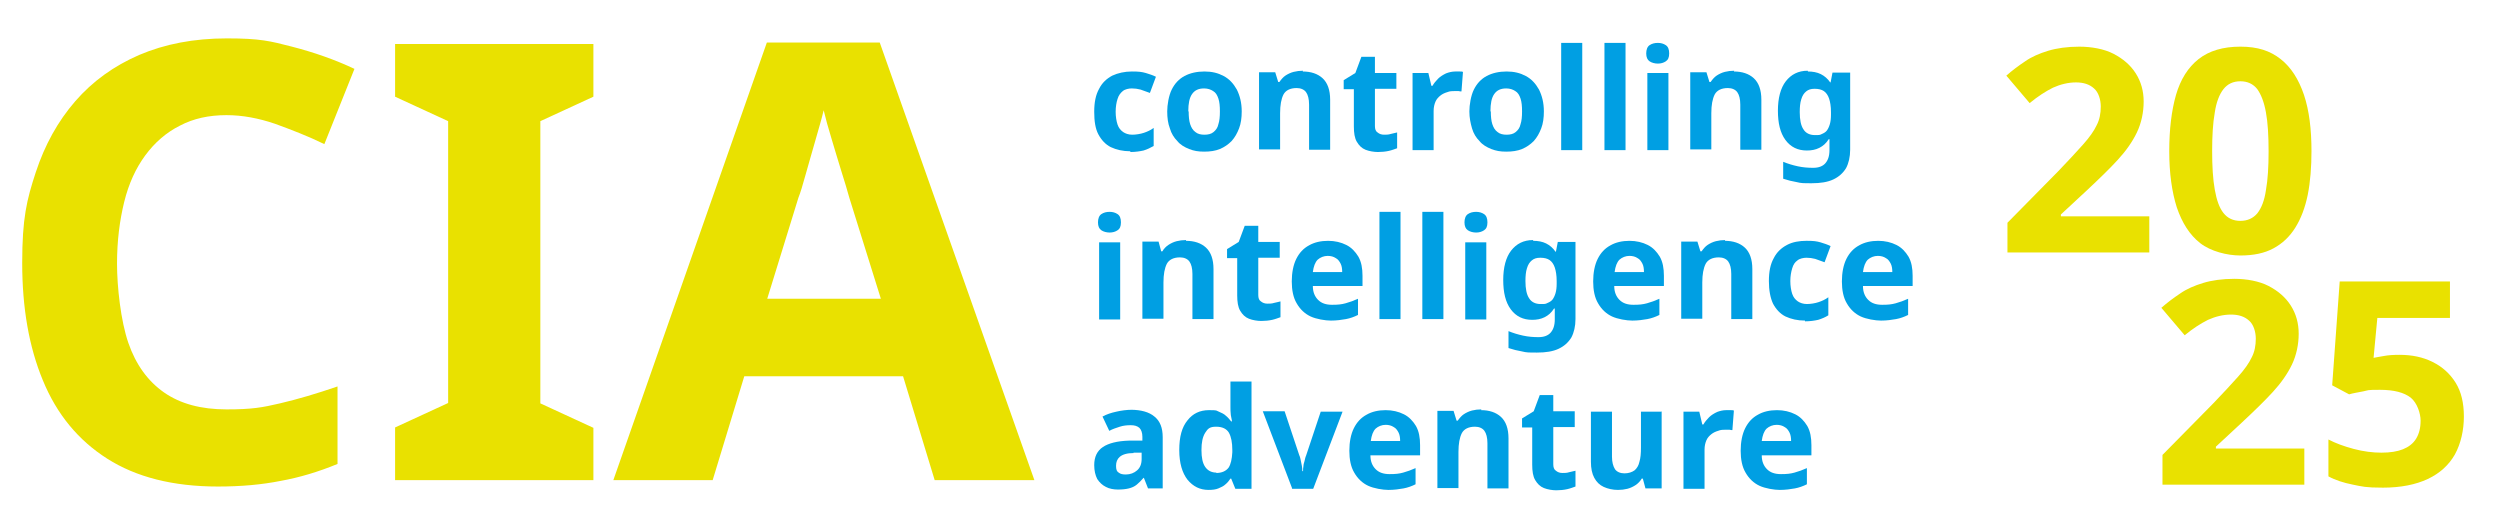 <?xml version="1.0" encoding="UTF-8"?>
<svg xmlns="http://www.w3.org/2000/svg" version="1.1" viewBox="0 0 664.4 135">
  <defs>
    <style>
      .cls-1 {
        fill: #e9e100;
      }

      .cls-2 {
        fill: #009fe3;
      }
    </style>
  </defs>
  <!-- Generator: Adobe Illustrator 28.7.3, SVG Export Plug-In . SVG Version: 1.2.0 Build 164)  -->
  <g>
    <g id="Layer_1">
      <g>
        <path class="cls-1" d="M60.2,30.6c-4.7,0-8.8.9-12.4,2.8-3.6,1.8-6.7,4.5-9.2,7.9-2.5,3.4-4.4,7.5-5.6,12.4-1.2,4.9-1.9,10.3-1.9,16.4s1,15.2,3,21c2,5.8,5.2,10.2,9.5,13.2,4.3,3,9.8,4.5,16.6,4.5s9.5-.5,14.2-1.6c4.7-1.1,9.8-2.6,15.3-4.5v20.6c-5.1,2.1-10.1,3.6-15.1,4.5-5,1-10.5,1.5-16.7,1.5-11.9,0-21.7-2.5-29.4-7.4-7.7-4.9-13.4-11.8-17.1-20.8-3.7-8.9-5.5-19.3-5.5-31.2s1.2-16.8,3.6-24.1c2.4-7.3,5.9-13.6,10.5-18.9,4.6-5.3,10.3-9.4,17-12.3,6.8-2.9,14.5-4.4,23.3-4.4s11.5.7,17.3,2.2c5.8,1.5,11.3,3.4,16.6,5.9l-8,20c-4.3-2.1-8.7-3.8-13.1-5.4-4.4-1.5-8.7-2.3-12.9-2.3Z"/>
        <path class="cls-1" d="M157.7,127.6h-52.7v-14l14.1-6.5V32.2l-14.1-6.5v-14h52.7v14l-14.1,6.5v75l14.1,6.5v14Z"/>
        <path class="cls-1" d="M248.4,127.6l-8.4-27.6h-42.2l-8.4,27.6h-26.4L203.8,11.3h30l41.1,116.3h-26.4ZM225.7,52.5c-.5-1.8-1.2-4.2-2.1-7-.9-2.8-1.7-5.7-2.6-8.6-.9-2.9-1.6-5.5-2.1-7.6-.5,2.2-1.3,4.8-2.2,8-.9,3.2-1.8,6.2-2.6,9.1-.8,2.9-1.4,4.9-1.9,6.1l-8.3,26.9h30.2l-8.4-26.9Z"/>
      </g>
      <g>
        <path class="cls-1" d="M571.3,67.1h-37.8v-7.9l13.5-13.7c2.7-2.8,4.9-5.2,6.6-7.1,1.7-1.9,2.9-3.6,3.6-5.1.8-1.5,1.1-3.2,1.1-5s-.6-3.8-1.8-4.8c-1.2-1.1-2.8-1.6-4.8-1.6s-4.1.5-6.1,1.4c-2,1-4,2.3-6.2,4.1l-6.2-7.3c1.6-1.4,3.2-2.6,5-3.8,1.7-1.2,3.8-2.1,6.1-2.8,2.3-.7,5.1-1.1,8.3-1.1s6.6.6,9.1,1.9c2.5,1.3,4.5,3,5.9,5.2,1.4,2.2,2.1,4.7,2.1,7.5s-.6,5.7-1.8,8.2c-1.2,2.5-2.9,4.9-5.1,7.3-2.2,2.4-5,5.1-8.1,8l-7,6.5v.5h23.5v9.6Z"/>
        <path class="cls-1" d="M614.3,40.1c0,4.3-.3,8.2-1,11.7-.7,3.4-1.8,6.3-3.3,8.7-1.5,2.4-3.4,4.2-5.8,5.5-2.4,1.3-5.3,1.9-8.8,1.9s-7.9-1.1-10.7-3.3c-2.8-2.2-4.8-5.4-6.2-9.5-1.3-4.1-2-9.1-2-14.9s.6-10.8,1.8-15c1.2-4.1,3.2-7.3,6-9.5,2.8-2.2,6.5-3.3,11.1-3.3s7.9,1.1,10.7,3.3c2.8,2.2,4.8,5.4,6.2,9.5,1.4,4.2,2,9.2,2,15ZM587.9,40.1c0,4.1.2,7.5.7,10.3.5,2.8,1.2,4.8,2.3,6.2,1.1,1.4,2.6,2.1,4.5,2.1s3.4-.7,4.5-2c1.1-1.4,1.9-3.4,2.3-6.2.5-2.8.7-6.2.7-10.3s-.2-7.6-.7-10.3c-.5-2.8-1.3-4.8-2.3-6.2-1.1-1.4-2.6-2.1-4.5-2.1s-3.4.7-4.5,2.1c-1.1,1.4-1.9,3.5-2.3,6.2-.5,2.8-.7,6.2-.7,10.3Z"/>
      </g>
      <g>
        <path class="cls-1" d="M612.5,128.8h-37.8v-7.9l13.5-13.7c2.7-2.8,4.9-5.2,6.6-7.1,1.7-1.9,2.9-3.6,3.6-5.1.8-1.5,1.1-3.2,1.1-5s-.6-3.8-1.8-4.8c-1.2-1.1-2.8-1.6-4.8-1.6s-4.1.5-6.1,1.4c-2,1-4,2.3-6.2,4.1l-6.2-7.3c1.6-1.4,3.2-2.6,5-3.8,1.7-1.2,3.8-2.1,6.1-2.8,2.3-.7,5.1-1.1,8.3-1.1s6.6.6,9.1,1.9c2.5,1.3,4.5,3,5.9,5.2,1.4,2.2,2.1,4.7,2.1,7.5s-.6,5.7-1.8,8.2c-1.2,2.5-2.9,4.9-5.1,7.3-2.2,2.4-5,5.1-8.1,8l-7,6.5v.5h23.5v9.6Z"/>
        <path class="cls-1" d="M637.7,94.3c3.3,0,6.2.6,8.8,1.9,2.6,1.3,4.6,3.1,6.1,5.5,1.5,2.4,2.2,5.4,2.2,9s-.8,7.2-2.4,10.1c-1.6,2.8-4,5-7.2,6.5-3.2,1.5-7.2,2.3-11.9,2.3s-5.5-.3-8-.8-4.7-1.2-6.5-2.2v-9.8c1.9,1,4.1,1.8,6.7,2.5,2.6.7,5.1,1,7.4,1s4.2-.3,5.7-.9c1.5-.6,2.7-1.5,3.5-2.8.8-1.3,1.2-2.9,1.2-4.8s-.9-4.7-2.6-6.1c-1.8-1.4-4.5-2.1-8.2-2.1s-2.9.1-4.4.4c-1.5.3-2.8.5-3.8.8l-4.5-2.4,2-27.6h29.3v9.7h-19.3l-1,10.6c.9-.2,1.8-.3,2.8-.5,1-.2,2.4-.3,4.1-.3Z"/>
      </g>
      <g>
        <path class="cls-2" d="M300.4,40.2c-2,0-3.7-.4-5.2-1.1-1.4-.7-2.5-1.9-3.3-3.4-.8-1.5-1.1-3.5-1.1-6s.4-4.5,1.3-6.1c.8-1.6,2-2.7,3.5-3.5,1.5-.7,3.3-1.1,5.2-1.1s2.6.1,3.7.4c1,.3,1.9.6,2.7,1l-1.6,4.3c-.9-.3-1.7-.6-2.5-.9-.8-.2-1.5-.3-2.3-.3s-1.8.2-2.4.7c-.6.5-1.1,1.1-1.4,2.1-.3.9-.5,2.1-.5,3.4s.2,2.5.5,3.4c.3.9.8,1.5,1.5,2,.6.4,1.4.7,2.4.7s2.2-.2,3.1-.5c.9-.3,1.8-.7,2.6-1.3v4.8c-.9.5-1.7.9-2.7,1.2-.9.2-2.1.4-3.5.4Z"/>
        <path class="cls-2" d="M330,29.6c0,1.7-.2,3.2-.7,4.5-.5,1.3-1.1,2.4-2,3.4-.9.9-1.9,1.6-3.1,2.1-1.2.5-2.6.7-4.2.7s-2.7-.2-4-.7c-1.2-.5-2.3-1.1-3.1-2.1-.9-.9-1.6-2-2-3.4-.5-1.3-.7-2.8-.7-4.5s.4-4.2,1.2-5.8c.8-1.6,1.9-2.8,3.4-3.6,1.5-.8,3.3-1.2,5.3-1.2s3.6.4,5.1,1.2c1.5.8,2.6,2,3.5,3.6.8,1.6,1.3,3.5,1.3,5.8ZM315.9,29.6c0,1.3.1,2.5.4,3.4.3.9.7,1.6,1.4,2.1.6.5,1.4.7,2.4.7s1.8-.2,2.4-.7c.6-.5,1.1-1.1,1.3-2.1.3-.9.4-2,.4-3.4s-.1-2.5-.4-3.4c-.3-.9-.7-1.6-1.4-2-.6-.4-1.4-.7-2.4-.7-1.5,0-2.5.5-3.2,1.5-.7,1-1,2.5-1,4.6Z"/>
        <path class="cls-2" d="M346.2,19c2.2,0,4,.6,5.3,1.8,1.3,1.2,2,3.1,2,5.7v13.3h-5.6v-12c0-1.5-.3-2.6-.8-3.3-.5-.7-1.4-1.1-2.5-1.1-1.7,0-2.9.6-3.5,1.7-.6,1.2-.9,2.8-.9,5v9.6h-5.6v-20.5h4.3l.8,2.6h.3c.5-.7,1-1.3,1.6-1.7.6-.4,1.4-.8,2.2-1,.8-.2,1.6-.3,2.5-.3Z"/>
        <path class="cls-2" d="M367.8,35.8c.6,0,1.2,0,1.8-.2.6-.1,1.1-.3,1.7-.4v4.2c-.6.2-1.3.5-2.2.7s-1.9.3-2.9.3-2.3-.2-3.3-.6c-1-.4-1.7-1.1-2.3-2.1-.6-1-.8-2.4-.8-4.1v-9.9h-2.7v-2.4l3.1-1.9,1.6-4.3h3.6v4.3h5.7v4.2h-5.7v9.9c0,.8.2,1.4.7,1.7.5.4,1,.6,1.8.6Z"/>
        <path class="cls-2" d="M386.9,19c.3,0,.6,0,1,0,.4,0,.7,0,.9.1l-.4,5.2c-.2,0-.4,0-.8-.1-.3,0-.6,0-.9,0-.7,0-1.4,0-2.1.3-.7.2-1.3.5-1.8.9-.5.4-1,.9-1.3,1.6-.3.7-.5,1.5-.5,2.5v10.4h-5.6v-20.5h4.2l.8,3.4h.3c.4-.7.9-1.3,1.5-1.9.6-.6,1.3-1,2.1-1.4.8-.3,1.6-.5,2.5-.5Z"/>
        <path class="cls-2" d="M410.3,29.6c0,1.7-.2,3.2-.7,4.5-.5,1.3-1.1,2.4-2,3.4-.9.9-1.9,1.6-3.1,2.1-1.2.5-2.6.7-4.2.7s-2.7-.2-4-.7c-1.2-.5-2.3-1.1-3.1-2.1-.9-.9-1.6-2-2-3.4s-.7-2.8-.7-4.5.4-4.2,1.2-5.8,1.9-2.8,3.4-3.6c1.5-.8,3.3-1.2,5.3-1.2s3.6.4,5.1,1.2c1.5.8,2.6,2,3.5,3.6.8,1.6,1.3,3.5,1.3,5.8ZM396.2,29.6c0,1.3.1,2.5.4,3.4.3.9.7,1.6,1.4,2.1.6.5,1.4.7,2.4.7s1.8-.2,2.4-.7c.6-.5,1.1-1.1,1.3-2.1.3-.9.4-2,.4-3.4s-.1-2.5-.4-3.4c-.3-.9-.7-1.6-1.4-2-.6-.4-1.4-.7-2.4-.7-1.5,0-2.5.5-3.2,1.5-.7,1-1,2.5-1,4.6Z"/>
        <path class="cls-2" d="M420.5,39.9h-5.6V11.4h5.6v28.5Z"/>
        <path class="cls-2" d="M432,39.9h-5.6V11.4h5.6v28.5Z"/>
        <path class="cls-2" d="M440.6,11.4c.8,0,1.5.2,2.1.6.6.4.9,1.1.9,2.2s-.3,1.7-.9,2.1c-.6.4-1.3.6-2.1.6s-1.6-.2-2.2-.6c-.6-.4-.9-1.1-.9-2.1s.3-1.8.9-2.2c.6-.4,1.3-.6,2.2-.6ZM443.4,19.4v20.5h-5.6v-20.5h5.6Z"/>
        <path class="cls-2" d="M460.8,19c2.2,0,4,.6,5.3,1.8,1.3,1.2,2,3.1,2,5.7v13.3h-5.6v-12c0-1.5-.3-2.6-.8-3.3-.5-.7-1.4-1.1-2.5-1.1-1.7,0-2.9.6-3.5,1.7-.6,1.2-.9,2.8-.9,5v9.6h-5.6v-20.5h4.3l.8,2.6h.3c.5-.7,1-1.3,1.6-1.7.6-.4,1.4-.8,2.2-1,.8-.2,1.6-.3,2.5-.3Z"/>
        <path class="cls-2" d="M480.5,19c1.2,0,2.4.2,3.4.7,1,.5,1.8,1.2,2.5,2.2h.1l.5-2.6h4.7v20.5c0,1.9-.4,3.6-1.1,4.9-.8,1.3-1.9,2.3-3.4,3-1.5.7-3.4,1-5.7,1s-2.8,0-4-.3c-1.2-.2-2.4-.5-3.6-.9v-4.5c1.2.5,2.5.9,3.9,1.2s2.7.4,4.1.4,2.5-.4,3.2-1.2c.7-.8,1.1-1.9,1.1-3.5v-.4c0-.4,0-.9,0-1.3,0-.4,0-.8,0-1.2h-.2c-.7,1.1-1.5,1.8-2.5,2.3-1,.5-2.1.7-3.3.7-2.4,0-4.3-.9-5.7-2.8-1.4-1.9-2-4.5-2-7.8s.7-6,2.1-7.8,3.3-2.8,5.8-2.8ZM482.2,23.6c-.9,0-1.6.2-2.2.7-.6.5-1,1.1-1.3,2.1-.3.9-.4,2.1-.4,3.4,0,2,.3,3.6,1,4.6.6,1,1.7,1.5,3,1.5s1.3,0,1.9-.3c.5-.2,1-.5,1.3-.9.3-.4.6-1,.8-1.7.2-.7.3-1.5.3-2.5v-.7c0-1.5-.2-2.7-.5-3.6s-.8-1.6-1.4-2c-.6-.4-1.4-.6-2.4-.6Z"/>
        <path class="cls-2" d="M294.9,56.3c.8,0,1.5.2,2.1.6.6.4.9,1.1.9,2.2s-.3,1.7-.9,2.1c-.6.4-1.3.6-2.1.6s-1.6-.2-2.2-.6c-.6-.4-.9-1.1-.9-2.1s.3-1.8.9-2.2c.6-.4,1.3-.6,2.2-.6ZM297.7,64.4v20.5h-5.6v-20.5h5.6Z"/>
        <path class="cls-2" d="M315.2,64c2.2,0,4,.6,5.3,1.8,1.3,1.2,2,3.1,2,5.7v13.3h-5.6v-12c0-1.5-.3-2.6-.8-3.3-.5-.7-1.4-1.1-2.5-1.1-1.7,0-2.9.6-3.5,1.7-.6,1.2-.9,2.8-.9,5v9.6h-5.6v-20.5h4.3l.7,2.6h.3c.4-.7,1-1.3,1.6-1.7.6-.4,1.4-.8,2.2-1,.8-.2,1.6-.3,2.5-.3Z"/>
        <path class="cls-2" d="M336.8,80.7c.6,0,1.2,0,1.8-.2.6-.1,1.2-.3,1.7-.4v4.2c-.6.2-1.3.5-2.2.7s-1.9.3-2.9.3-2.3-.2-3.3-.6c-1-.4-1.7-1.1-2.3-2.1-.6-1-.8-2.4-.8-4.1v-9.9h-2.7v-2.4l3.1-1.9,1.6-4.3h3.6v4.3h5.7v4.2h-5.7v9.9c0,.8.2,1.4.7,1.7.5.4,1,.6,1.8.6Z"/>
        <path class="cls-2" d="M352.9,64c1.9,0,3.5.4,4.9,1.1,1.4.7,2.4,1.8,3.2,3.1.8,1.4,1.1,3.1,1.1,5.1v2.7h-13.2c0,1.6.5,2.8,1.4,3.7s2.1,1.3,3.7,1.3,2.5-.1,3.6-.4,2.2-.7,3.3-1.2v4.3c-1,.5-2.1.9-3.2,1.1-1.1.2-2.5.4-4,.4s-3.9-.4-5.4-1.1-2.8-1.9-3.7-3.5c-.9-1.5-1.3-3.5-1.3-5.8s.4-4.4,1.2-6c.8-1.6,1.9-2.8,3.4-3.6,1.4-.8,3.1-1.2,5.1-1.2ZM352.9,68c-1.1,0-2,.4-2.7,1-.7.7-1.1,1.8-1.3,3.3h7.8c0-.8-.1-1.6-.4-2.2-.3-.6-.7-1.2-1.3-1.5-.6-.4-1.3-.6-2.2-.6Z"/>
        <path class="cls-2" d="M372.2,84.8h-5.6v-28.5h5.6v28.5Z"/>
        <path class="cls-2" d="M383.6,84.8h-5.6v-28.5h5.6v28.5Z"/>
        <path class="cls-2" d="M392.3,56.3c.8,0,1.5.2,2.1.6.6.4.9,1.1.9,2.2s-.3,1.7-.9,2.1c-.6.4-1.3.6-2.1.6s-1.6-.2-2.2-.6c-.6-.4-.9-1.1-.9-2.1s.3-1.8.9-2.2c.6-.4,1.3-.6,2.2-.6ZM395,64.4v20.5h-5.6v-20.5h5.6Z"/>
        <path class="cls-2" d="M407.5,64c1.2,0,2.4.2,3.4.7,1,.5,1.8,1.2,2.5,2.2h.1l.5-2.6h4.7v20.5c0,1.9-.4,3.6-1.1,4.9-.8,1.3-1.9,2.3-3.4,3-1.5.7-3.4,1-5.7,1s-2.8,0-4-.3c-1.2-.2-2.4-.5-3.6-.9v-4.5c1.2.5,2.5.9,3.9,1.2s2.7.4,4.1.4,2.5-.4,3.2-1.2c.7-.8,1.1-1.9,1.1-3.5v-.4c0-.4,0-.9,0-1.3,0-.4,0-.8,0-1.2h-.2c-.7,1.1-1.5,1.8-2.5,2.3-1,.5-2.1.7-3.3.7-2.4,0-4.3-.9-5.7-2.8-1.4-1.9-2-4.5-2-7.8s.7-6,2.1-7.8,3.3-2.8,5.8-2.8ZM409.3,68.5c-.9,0-1.6.2-2.2.7-.6.5-1,1.1-1.3,2.1-.3.9-.4,2.1-.4,3.4,0,2,.3,3.6,1,4.6.6,1,1.7,1.5,3,1.5s1.3,0,1.9-.3c.5-.2,1-.5,1.3-.9.3-.4.6-1,.8-1.7.2-.7.3-1.5.3-2.5v-.7c0-1.5-.2-2.7-.5-3.6s-.8-1.6-1.4-2c-.6-.4-1.4-.6-2.4-.6Z"/>
        <path class="cls-2" d="M433,64c1.9,0,3.5.4,4.9,1.1,1.4.7,2.4,1.8,3.2,3.1.8,1.4,1.1,3.1,1.1,5.1v2.7h-13.2c0,1.6.5,2.8,1.4,3.7s2.1,1.3,3.7,1.3,2.5-.1,3.6-.4,2.2-.7,3.3-1.2v4.3c-1,.5-2.1.9-3.2,1.1-1.1.2-2.5.4-4,.4s-3.9-.4-5.4-1.1-2.8-1.9-3.7-3.5c-.9-1.5-1.3-3.5-1.3-5.8s.4-4.4,1.2-6c.8-1.6,1.9-2.8,3.4-3.6,1.4-.8,3.1-1.2,5.1-1.2ZM433.1,68c-1.1,0-2,.4-2.7,1-.7.7-1.1,1.8-1.3,3.3h7.8c0-.8-.1-1.6-.4-2.2-.3-.6-.7-1.2-1.3-1.5-.6-.4-1.3-.6-2.2-.6Z"/>
        <path class="cls-2" d="M458.4,64c2.2,0,4,.6,5.3,1.8,1.3,1.2,2,3.1,2,5.7v13.3h-5.6v-12c0-1.5-.3-2.6-.8-3.3-.5-.7-1.4-1.1-2.5-1.1-1.7,0-2.9.6-3.5,1.7-.6,1.2-.9,2.8-.9,5v9.6h-5.6v-20.5h4.3l.8,2.6h.3c.5-.7,1-1.3,1.6-1.7.6-.4,1.4-.8,2.2-1,.8-.2,1.6-.3,2.5-.3Z"/>
        <path class="cls-2" d="M479.7,85.2c-2,0-3.7-.4-5.2-1.1-1.4-.7-2.5-1.9-3.3-3.4-.7-1.5-1.1-3.5-1.1-6s.4-4.5,1.3-6.1c.8-1.6,2-2.7,3.5-3.5s3.3-1.1,5.2-1.1,2.6.1,3.7.4c1,.3,1.9.6,2.7,1l-1.6,4.3c-.9-.3-1.7-.6-2.5-.9-.8-.2-1.5-.3-2.3-.3s-1.8.2-2.4.7c-.7.5-1.1,1.1-1.4,2.1s-.5,2.1-.5,3.4.2,2.5.5,3.4c.3.9.8,1.5,1.5,2,.6.4,1.4.7,2.4.7s2.2-.2,3.1-.5c.9-.3,1.8-.7,2.6-1.3v4.8c-.8.5-1.7.9-2.7,1.2-.9.2-2.1.4-3.5.4Z"/>
        <path class="cls-2" d="M499.1,64c1.9,0,3.5.4,4.9,1.1,1.4.7,2.4,1.8,3.2,3.1.8,1.4,1.1,3.1,1.1,5.1v2.7h-13.2c0,1.6.5,2.8,1.4,3.7s2.1,1.3,3.7,1.3,2.5-.1,3.6-.4,2.2-.7,3.3-1.2v4.3c-1,.5-2.1.9-3.2,1.1-1.1.2-2.5.4-4,.4s-3.9-.4-5.4-1.1-2.8-1.9-3.7-3.5c-.9-1.5-1.3-3.5-1.3-5.8s.4-4.4,1.2-6c.8-1.6,1.9-2.8,3.4-3.6,1.4-.8,3.1-1.2,5.1-1.2ZM499.1,68c-1.1,0-2,.4-2.7,1-.7.7-1.1,1.8-1.3,3.3h7.8c0-.8-.1-1.6-.4-2.2-.3-.6-.7-1.2-1.3-1.5-.6-.4-1.3-.6-2.2-.6Z"/>
        <path class="cls-2" d="M300.5,108.9c2.7,0,4.9.6,6.3,1.8,1.5,1.2,2.2,3,2.2,5.5v13.6h-3.9l-1.1-2.8h-.1c-.6.7-1.2,1.3-1.8,1.8-.6.5-1.3.8-2.1,1-.8.2-1.8.3-2.9.3s-2.3-.2-3.2-.7c-1-.5-1.7-1.2-2.3-2.1-.5-1-.8-2.2-.8-3.7,0-2.2.8-3.8,2.3-4.8,1.5-1,3.8-1.6,6.9-1.7h3.6v-1c0-1.1-.3-1.9-.8-2.4-.6-.5-1.3-.7-2.3-.7s-2,.1-2.9.4c-.9.3-1.9.6-2.8,1.1l-1.8-3.8c1.1-.6,2.3-1,3.7-1.3,1.3-.3,2.7-.5,4.2-.5ZM301.3,120.4c-1.8,0-3,.4-3.7,1-.7.6-1,1.4-1,2.4s.2,1.5.7,1.8c.5.4,1.1.5,1.9.5,1.2,0,2.2-.4,3-1.1.8-.7,1.2-1.7,1.2-3v-1.7h-2.2Z"/>
        <path class="cls-2" d="M321.2,130.2c-2.3,0-4.1-.9-5.6-2.7-1.4-1.8-2.2-4.4-2.2-7.9s.7-6.1,2.2-7.9c1.4-1.8,3.3-2.7,5.7-2.7s1.8.1,2.6.4c.7.3,1.4.6,1.9,1.1.5.4,1,1,1.4,1.5h.2c0-.4-.2-1-.3-1.7-.1-.8-.1-1.5-.1-2.3v-6.6h5.6v28.5h-4.3l-1.1-2.7h-.2c-.4.6-.8,1.1-1.3,1.5-.5.5-1.2.8-1.9,1.1-.7.3-1.6.4-2.6.4ZM323.2,125.7c1.5,0,2.6-.5,3.3-1.4.6-.9.9-2.3,1-4.1v-.6c0-2-.3-3.5-.9-4.6-.6-1-1.7-1.6-3.4-1.6s-2.2.5-2.9,1.6c-.7,1.1-1,2.6-1,4.6s.3,3.5,1,4.5c.7,1,1.7,1.5,3,1.5Z"/>
        <path class="cls-2" d="M343.4,129.8l-7.8-20.5h5.8l3.9,11.7c.2.4.3.9.4,1.4.1.5.2,1,.3,1.5s.1.9.1,1.3h.2c0-.4,0-.9.1-1.3,0-.5.2-1,.3-1.4s.2-1,.4-1.4l3.9-11.7h5.8l-7.8,20.5h-5.7Z"/>
        <path class="cls-2" d="M368.2,109c1.9,0,3.5.4,4.9,1.1,1.4.7,2.4,1.8,3.2,3.1.8,1.4,1.1,3.1,1.1,5.1v2.7h-13.2c0,1.6.5,2.8,1.4,3.7s2.1,1.3,3.7,1.3,2.5-.1,3.6-.4,2.2-.7,3.3-1.2v4.3c-1,.5-2.1.9-3.2,1.1-1.1.2-2.5.4-4,.4s-3.9-.4-5.4-1.1-2.8-1.9-3.7-3.5c-.9-1.5-1.3-3.5-1.3-5.8s.4-4.4,1.2-6c.8-1.6,1.9-2.8,3.4-3.6,1.4-.8,3.1-1.2,5.1-1.2ZM368.3,112.9c-1.1,0-2,.4-2.7,1-.7.7-1.1,1.8-1.3,3.3h7.8c0-.8-.1-1.6-.4-2.2-.3-.6-.7-1.2-1.3-1.5-.6-.4-1.3-.6-2.2-.6Z"/>
        <path class="cls-2" d="M393.6,109c2.2,0,4,.6,5.3,1.8,1.3,1.2,2,3.1,2,5.7v13.3h-5.6v-12c0-1.5-.3-2.6-.8-3.3-.5-.7-1.4-1.1-2.5-1.1-1.7,0-2.9.6-3.5,1.7-.6,1.2-.9,2.8-.9,5v9.6h-5.6v-20.5h4.3l.8,2.6h.3c.5-.7,1-1.3,1.6-1.7.6-.4,1.4-.8,2.2-1,.8-.2,1.6-.3,2.5-.3Z"/>
        <path class="cls-2" d="M415.2,125.7c.6,0,1.2,0,1.8-.2.6-.1,1.1-.3,1.7-.4v4.2c-.6.2-1.3.5-2.2.7s-1.9.3-2.9.3-2.3-.2-3.3-.6c-1-.4-1.7-1.1-2.3-2.1-.6-1-.8-2.4-.8-4.1v-9.9h-2.7v-2.4l3.1-1.9,1.6-4.3h3.6v4.3h5.7v4.2h-5.7v9.9c0,.8.2,1.4.7,1.7.5.4,1,.6,1.8.6Z"/>
        <path class="cls-2" d="M441.6,109.3v20.5h-4.3l-.7-2.6h-.3c-.4.7-1,1.3-1.6,1.7s-1.4.8-2.2,1-1.6.3-2.5.3c-1.4,0-2.7-.3-3.8-.8-1.1-.5-1.9-1.3-2.5-2.4-.6-1.1-.9-2.5-.9-4.3v-13.3h5.6v12c0,1.4.3,2.5.8,3.3.5.7,1.4,1.1,2.5,1.1s2-.3,2.7-.8c.6-.5,1.1-1.3,1.3-2.3.3-1,.4-2.2.4-3.7v-9.6h5.6Z"/>
        <path class="cls-2" d="M458.9,109c.3,0,.6,0,1,0,.4,0,.7,0,.9.1l-.4,5.2c-.2,0-.4,0-.8-.1-.3,0-.6,0-.9,0-.7,0-1.4,0-2.1.3-.7.2-1.3.5-1.8.9-.5.4-1,.9-1.3,1.6-.3.7-.5,1.5-.5,2.5v10.4h-5.6v-20.5h4.2l.8,3.4h.3c.4-.7.9-1.3,1.5-1.9.6-.6,1.3-1,2.1-1.4.8-.3,1.6-.5,2.5-.5Z"/>
        <path class="cls-2" d="M472.2,109c1.9,0,3.5.4,4.9,1.1,1.4.7,2.4,1.8,3.2,3.1.8,1.4,1.1,3.1,1.1,5.1v2.7h-13.2c0,1.6.5,2.8,1.4,3.7s2.1,1.3,3.7,1.3,2.5-.1,3.6-.4,2.2-.7,3.3-1.2v4.3c-1,.5-2.1.9-3.2,1.1-1.1.2-2.5.4-4,.4s-3.9-.4-5.4-1.1-2.8-1.9-3.7-3.5c-.9-1.5-1.3-3.5-1.3-5.8s.4-4.4,1.2-6c.8-1.6,1.9-2.8,3.4-3.6,1.4-.8,3.1-1.2,5.1-1.2ZM472.2,112.9c-1.1,0-2,.4-2.7,1-.7.7-1.1,1.8-1.3,3.3h7.8c0-.8-.1-1.6-.4-2.2-.3-.6-.7-1.2-1.3-1.5-.6-.4-1.3-.6-2.2-.6Z"/>
      </g>
    </g>
  </g>
</svg>